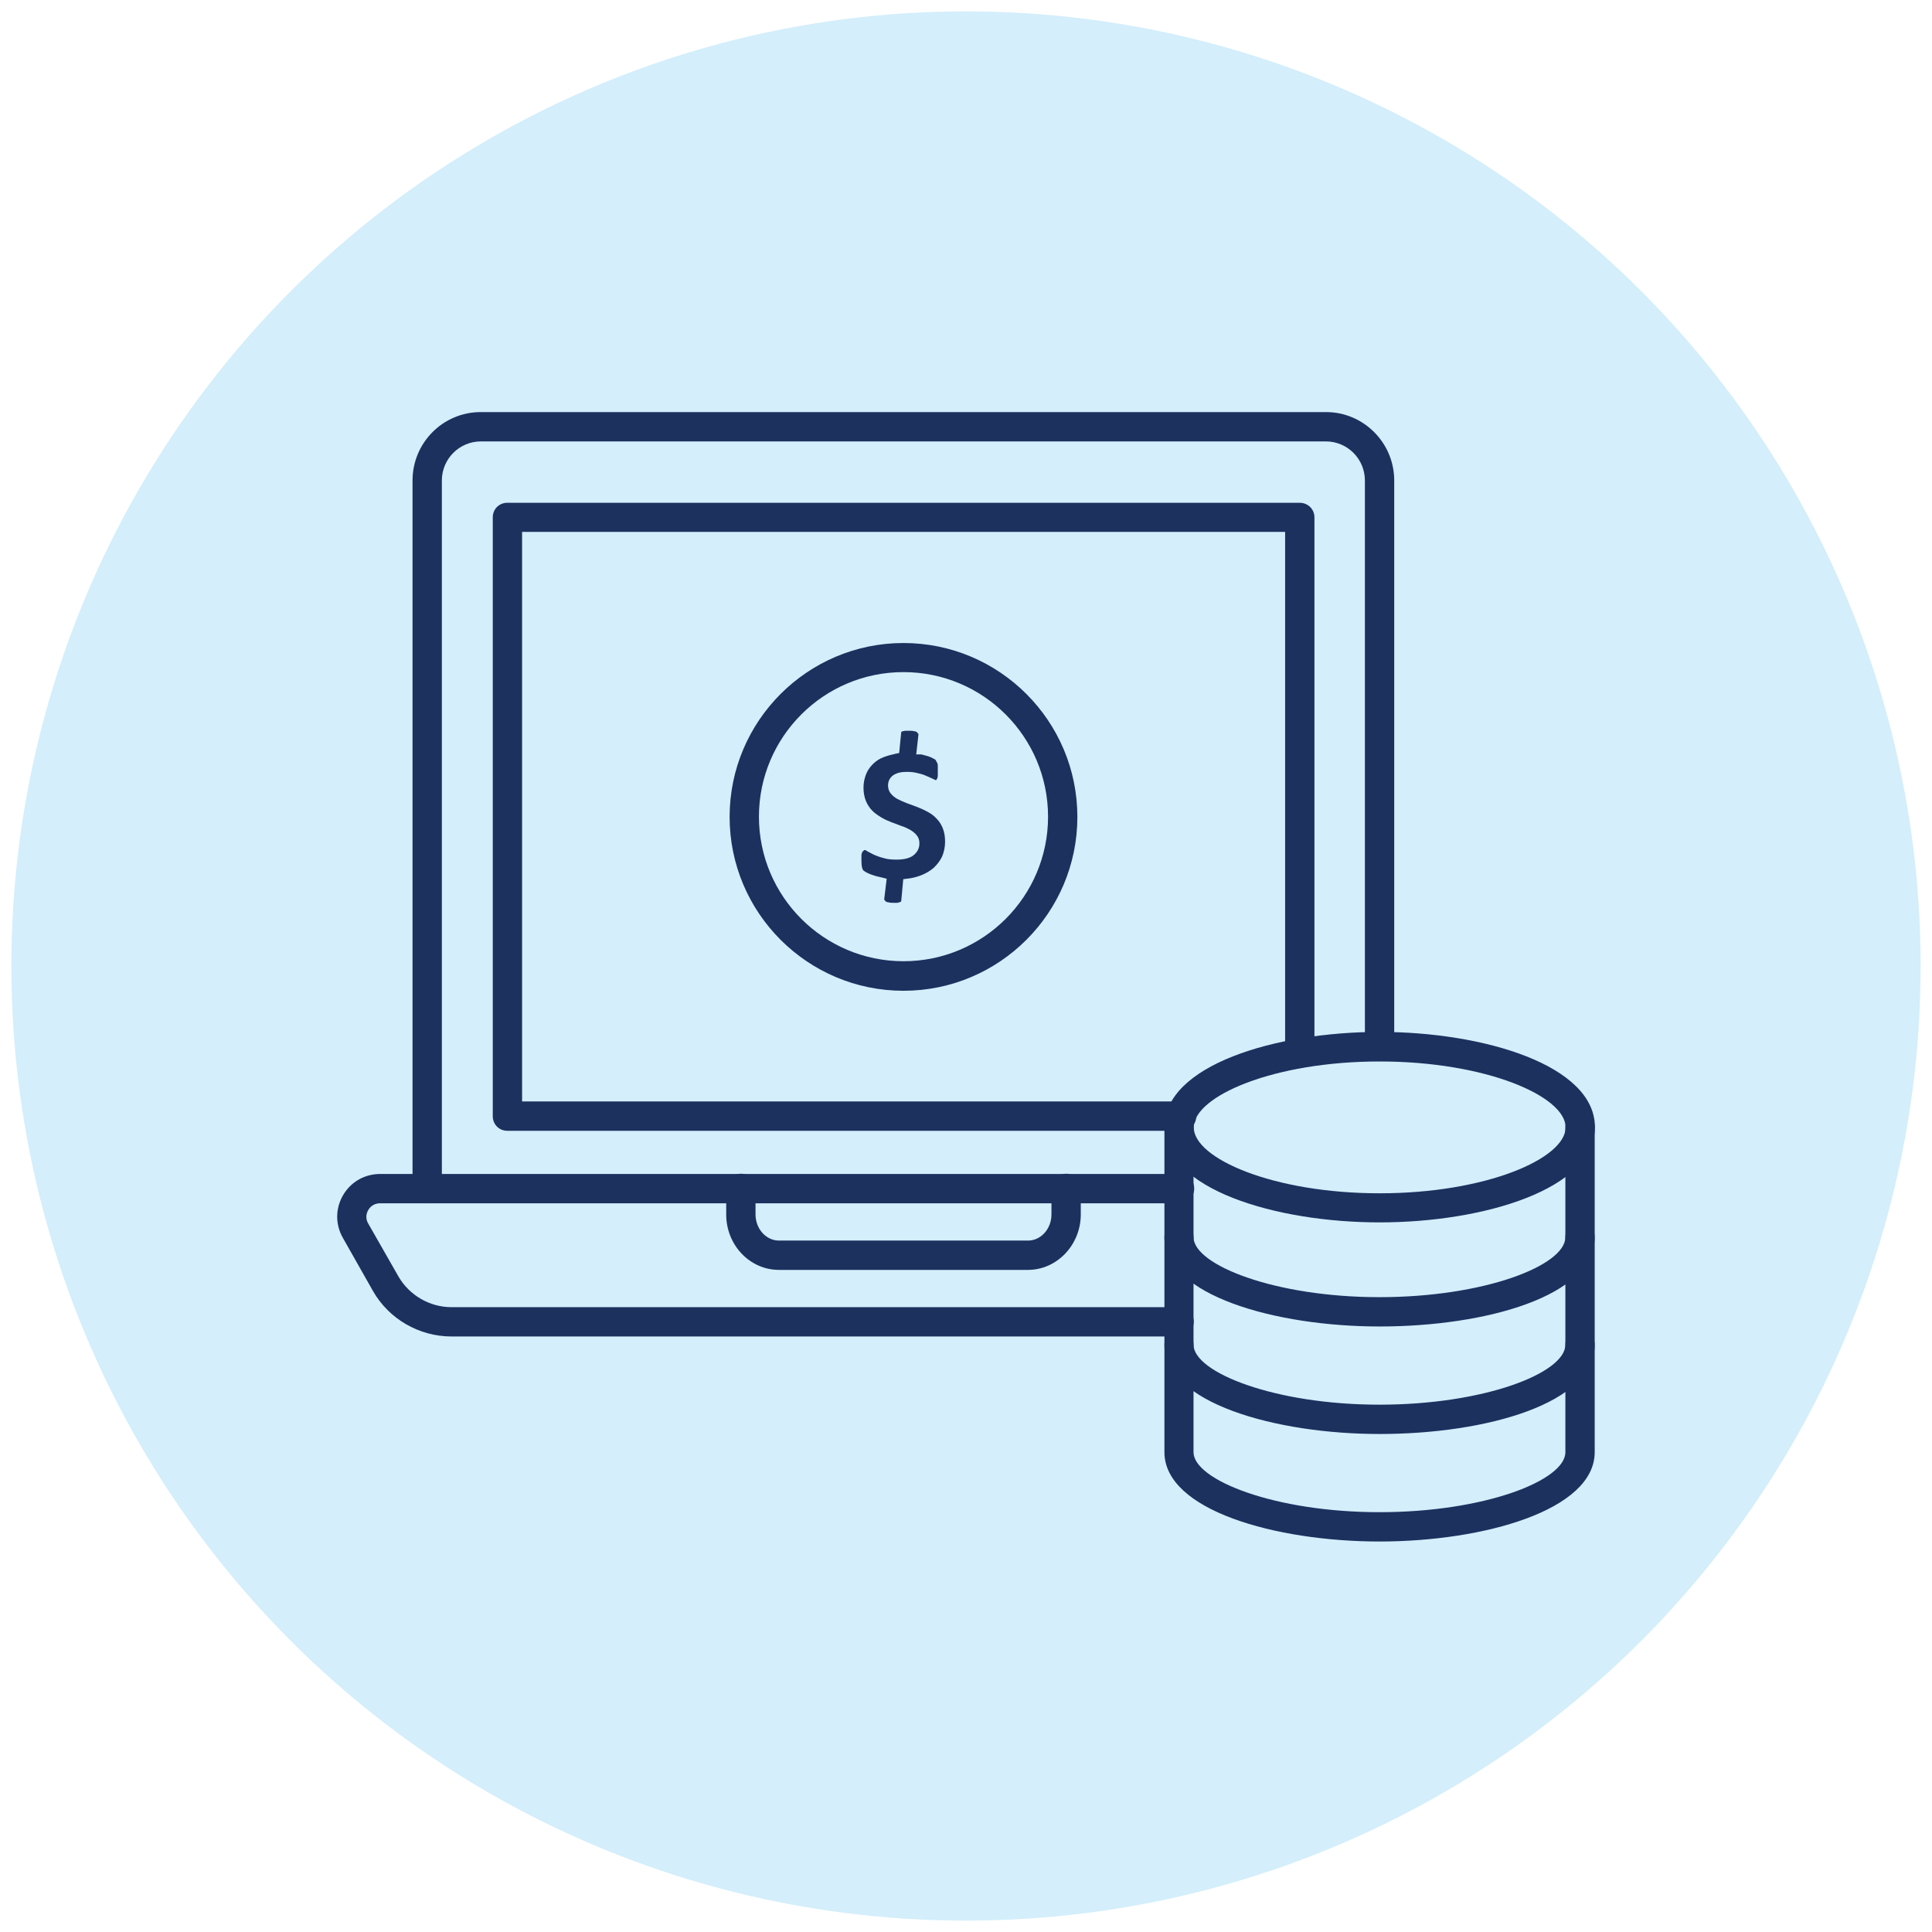 <?xml version="1.0" encoding="UTF-8"?>
<svg id="Layer_1" xmlns="http://www.w3.org/2000/svg" width="85" height="85" version="1.1" viewBox="0 0 85 85">
  <!-- Generator: Adobe Illustrator 29.8.1, SVG Export Plug-In . SVG Version: 2.1.1 Build 2)  -->
  <defs>
    <style>
      .st0 {
        fill: #d4eefb;
      }

      .st1 {
        fill: #1d315f;
      }
    </style>
  </defs>
  <circle class="st0" cx="42.5" cy="42.5" r="42"/>
  <g>
    <g>
      <path class="st1" d="M34.27,55.87c-1.28,0-2.32-1.09-2.32-2.44v-1.15c0-.36.28-.64.65-.64s.64.28.64.64v1.15c0,.63.46,1.15,1.03,1.15h10.96c.57,0,1.03-.52,1.03-1.15v-1.15c0-.36.28-.64.65-.64s.64.28.64.64v1.15c0,1.34-1.05,2.44-2.32,2.44h-10.96Z"/>
      <path class="st1" d="M61.34,46.05c0,.36-.28.64-.64.64s-.65-.28-.65-.64v-24.91c0-.95-.77-1.72-1.72-1.72H21.16c-.95,0-1.72.77-1.72,1.72v31.16c0,.36-.29.64-.64.64s-.65-.28-.65-.64v-31.16c0-1.66,1.34-3.01,3-3.01h37.19c1.65,0,3,1.35,3,3.01"/>
      <path class="st1" d="M19.87,58.8c-1.43,0-2.76-.77-3.46-2l-1.32-2.33c-.34-.59-.34-1.29,0-1.88.34-.59.95-.94,1.64-.94h35.17c.36,0,.64.28.64.64s-.28.65-.64.65H16.72c-.33,0-.48.23-.52.3-.11.19-.11.41,0,.59l1.33,2.33c.48.83,1.38,1.35,2.33,1.35h32.02c.36,0,.64.28.64.64s-.29.65-.64.65H19.87Z"/>
      <path class="st1" d="M22.32,49.75c-.36,0-.64-.28-.64-.64v-26.35c0-.36.28-.64.64-.64h34.86c.36,0,.65.28.65.64v23.58c0,.36-.28.64-.65.64s-.64-.28-.64-.64v-22.94H22.97v25.06h29.01c.36,0,.65.28.65.65s-.29.64-.65.64h-29.64Z"/>
    </g>
    <g>
      <path class="st1" d="M39.75,43.59c-4.22,0-7.65-3.43-7.65-7.65s3.43-7.65,7.65-7.65,7.65,3.43,7.65,7.65-3.43,7.65-7.65,7.65ZM39.75,29.57c-3.51,0-6.36,2.85-6.36,6.36s2.85,6.36,6.36,6.36,6.36-2.85,6.36-6.36-2.85-6.36-6.36-6.36Z"/>
      <path class="st1" d="M39.32,39.72c-.08,0-.16,0-.22-.02-.05,0-.09-.02-.12-.03l-.08-.09.11-.92-.28-.07c-.2-.04-.3-.08-.39-.11-.08-.03-.15-.06-.21-.09-.09-.05-.13-.08-.15-.1-.02-.02-.04-.07-.06-.15-.01-.05-.02-.15-.02-.27,0-.09,0-.17,0-.23,0-.07.02-.11.04-.16l.08-.08h.05s.04.02.12.07l.27.14c.12.05.25.1.41.14.15.05.34.07.57.07.33,0,.58-.06.75-.19.17-.14.26-.31.26-.52,0-.14-.03-.25-.11-.35-.07-.09-.15-.16-.28-.24-.12-.07-.25-.13-.4-.18l-.45-.17c-.15-.06-.3-.12-.44-.21-.15-.09-.28-.18-.39-.29-.12-.12-.21-.26-.28-.42-.07-.17-.11-.37-.11-.6,0-.2.04-.4.11-.58.06-.16.17-.32.3-.45.13-.13.29-.24.48-.31.16-.06.34-.11.53-.15l.15-.03.09-.92.03-.03.15-.03s.07,0,.11,0h.05c.09,0,.16,0,.22.02.05,0,.09.02.12.03l.08.1-.1.89h.22l.3.08c.11.04.16.06.21.09.02.01.1.05.12.07l.09.17s.01.07.01.12c0,.08,0,.12,0,.18,0,.08,0,.15,0,.21,0,.04-.01.1-.02.13l-.06.09s-.07-.03-.15-.07c-.05-.03-.27-.12-.27-.12-.1-.05-.23-.09-.37-.12-.14-.04-.29-.06-.45-.06-.18,0-.3.01-.4.04-.09.02-.19.07-.26.12-.06.05-.12.11-.16.2-.03.06-.05.14-.05.24,0,.13.04.25.11.34.09.11.19.19.3.25.11.06.25.12.4.18l.46.17c.16.06.31.13.46.21.15.08.28.17.39.29.12.12.21.25.28.42.07.16.11.37.11.61s-.05.46-.13.65c-.09.19-.22.36-.37.5-.16.14-.35.25-.58.34-.22.08-.41.12-.6.14l-.16.02-.09.97-.03.03-.13.04s-.09,0-.14,0h-.04Z"/>
    </g>
    <g>
      <path class="st1" d="M60.7,53.78c-4.59,0-9.47-1.47-9.47-4.19s4.88-4.19,9.47-4.19,9.47,1.47,9.47,4.19-4.88,4.19-9.47,4.19ZM60.7,46.7c-4.68,0-8.18,1.53-8.18,2.9s3.5,2.9,8.18,2.9,8.18-1.53,8.18-2.9-3.5-2.9-8.18-2.9Z"/>
      <path class="st1" d="M60.7,58.36c-4.59,0-9.47-1.38-9.47-3.93,0-.36.28-.65.64-.65s.64.28.64.65c0,1.22,3.57,2.64,8.18,2.64s8.18-1.39,8.18-2.64c0-.36.28-.65.64-.65s.65.28.65.65c0,2.58-4.76,3.93-9.47,3.93Z"/>
      <path class="st1" d="M60.7,63.09c-4.59,0-9.47-1.38-9.47-3.93,0-.36.28-.64.64-.64s.64.28.64.64c0,1.22,3.57,2.64,8.18,2.64s8.18-1.39,8.18-2.64c0-.36.28-.64.64-.64s.65.28.65.64c0,2.58-4.76,3.93-9.47,3.93Z"/>
      <path class="st1" d="M60.7,67.82c-4.59,0-9.47-1.38-9.47-3.93v-14.3c0-.36.28-.64.64-.64s.64.28.64.64v14.3c0,1.22,3.57,2.64,8.18,2.64s8.18-1.39,8.18-2.64v-14.3c0-.36.28-.64.64-.64s.65.28.65.64v14.3c0,2.55-4.88,3.93-9.47,3.93Z"/>
    </g>
  </g>
</svg>